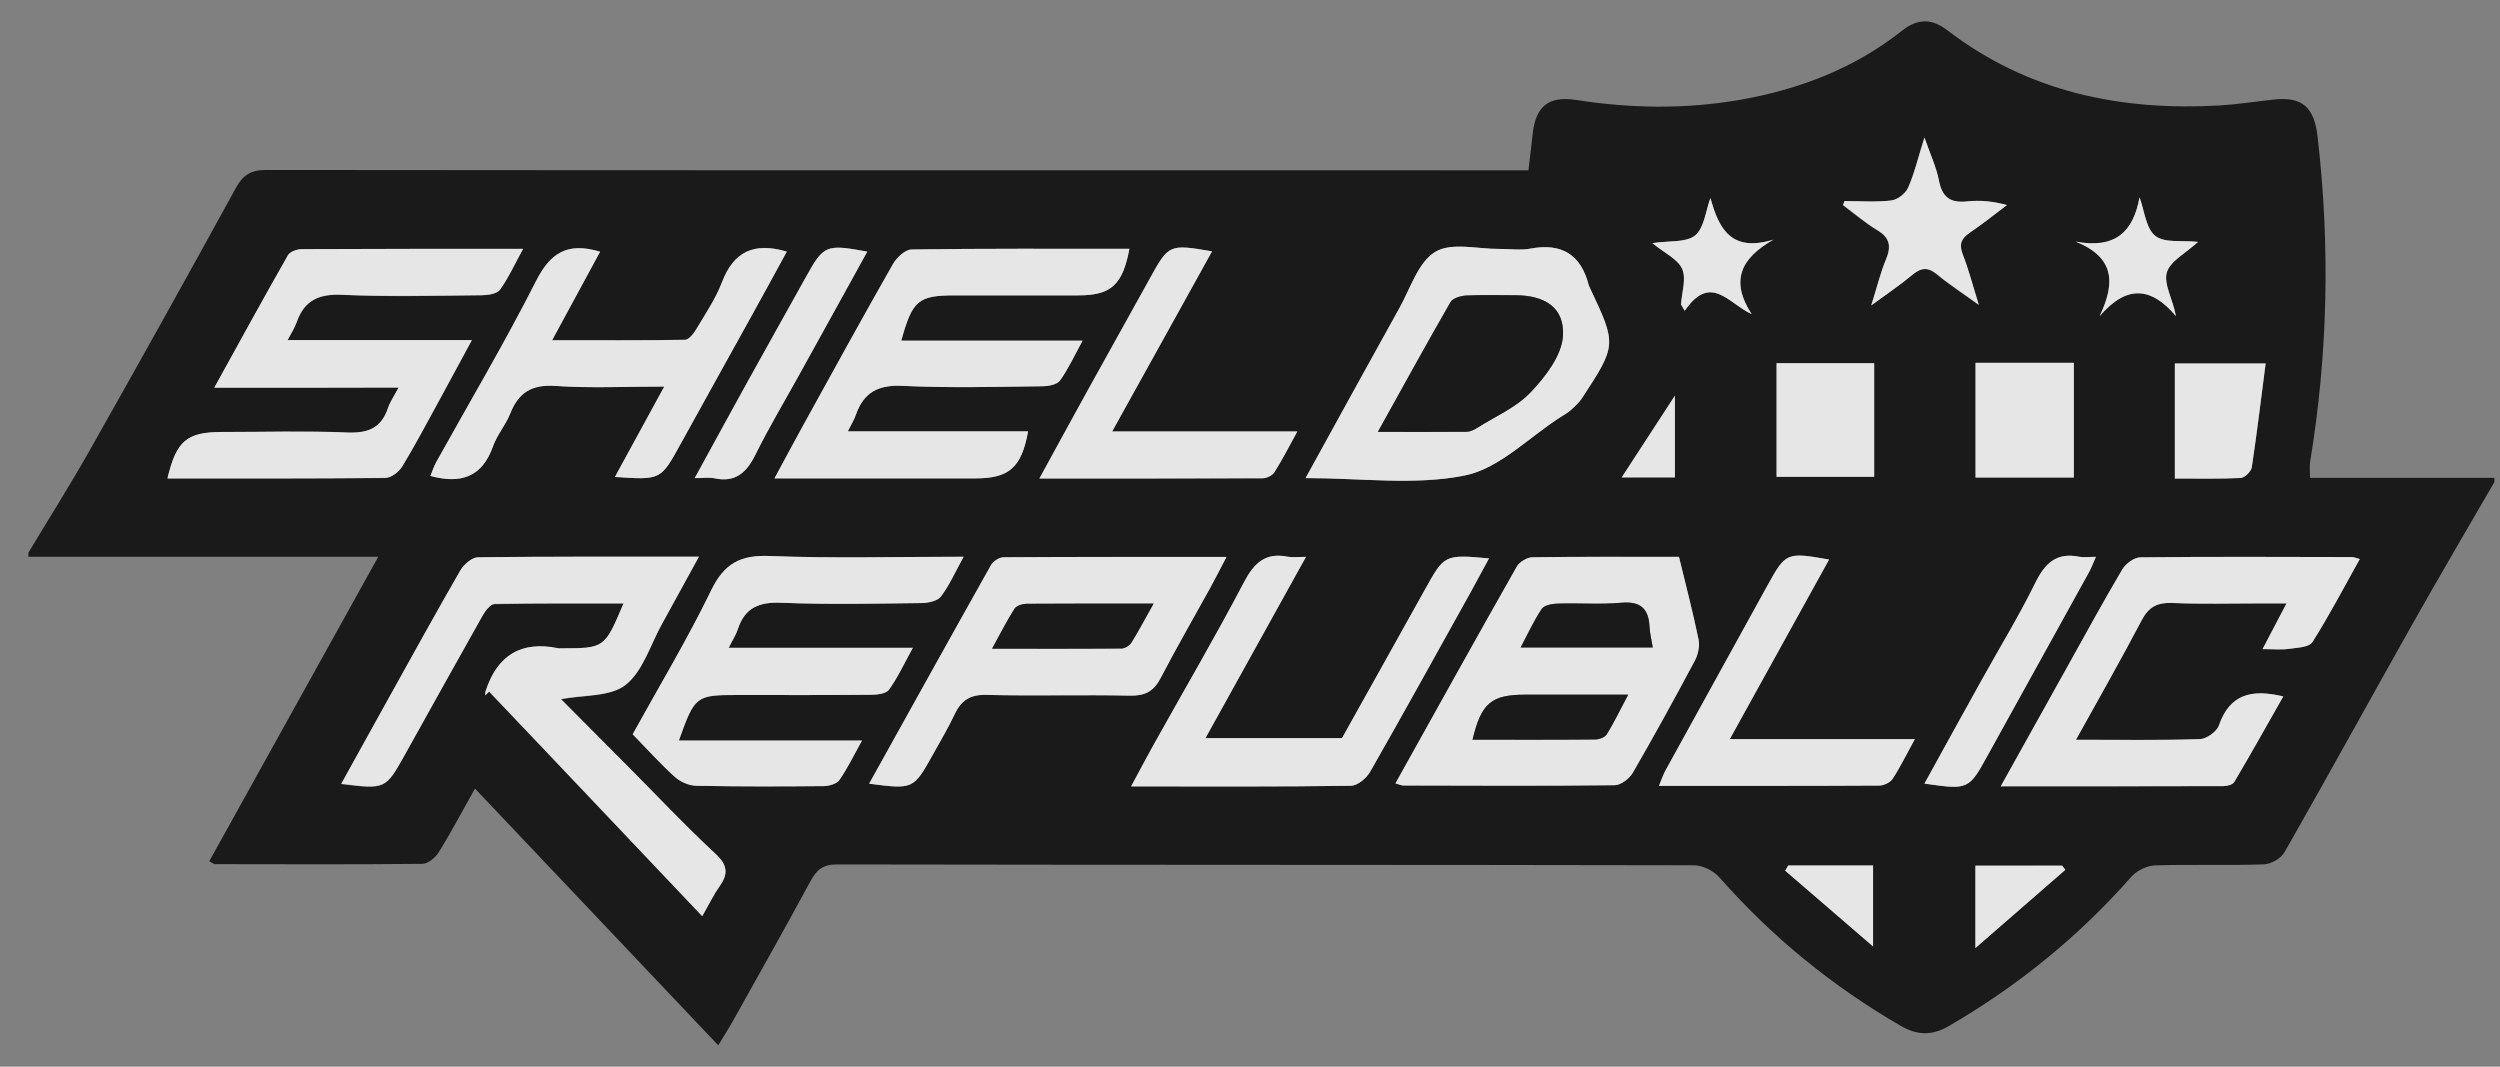 <svg width="75" height="32" viewBox="0 0 75 32" fill="none" xmlns="http://www.w3.org/2000/svg">
<rect x="0" y="0" width="75" height="32" fill="#808080" stroke="none"/>
<g style="mix-blend-mode:luminosity" opacity="0.8">
<path d="M0.852 16.581C1.466 15.558 2.105 14.548 2.692 13.509C4.17 10.895 5.633 8.271 7.077 5.637C7.295 5.242 7.532 5.099 7.987 5.099C20.336 5.112 32.686 5.109 45.035 5.109C45.3 5.109 45.561 5.109 45.853 5.109C45.899 4.705 45.945 4.356 45.982 4.008C46.071 3.2 46.449 2.87 47.278 2.998C48.916 3.253 50.545 3.281 52.183 2.998C53.974 2.687 55.624 2.056 57.065 0.918C57.52 0.557 57.947 0.548 58.408 0.899C60.836 2.765 63.62 3.334 66.597 3.163C67.129 3.131 67.657 3.047 68.189 2.988C69.064 2.892 69.424 3.2 69.528 4.105C69.906 7.366 69.839 10.612 69.304 13.851C69.283 13.991 69.301 14.137 69.301 14.336C71.148 14.336 72.992 14.336 74.832 14.336C74.832 14.377 74.832 14.421 74.832 14.461C74.018 15.869 73.191 17.271 72.392 18.689C71.102 20.981 69.836 23.284 68.533 25.57C68.428 25.753 68.133 25.921 67.921 25.93C66.834 25.968 65.743 25.927 64.655 25.961C64.412 25.971 64.108 26.114 63.945 26.297C62.36 28.1 60.528 29.583 58.46 30.784C57.95 31.079 57.508 31.057 57.019 30.774C54.97 29.587 53.157 28.11 51.583 26.322C51.408 26.123 51.076 25.958 50.815 25.958C42.245 25.94 33.678 25.949 25.108 25.933C24.69 25.933 24.5 26.092 24.315 26.434C23.547 27.855 22.751 29.263 21.962 30.675C21.863 30.852 21.753 31.02 21.547 31.359C19.107 28.784 16.723 26.266 14.249 23.657C13.813 24.432 13.508 25.016 13.161 25.57C13.06 25.731 12.838 25.915 12.673 25.915C10.598 25.936 8.521 25.927 6.447 25.924C6.413 25.924 6.38 25.89 6.278 25.837C7.95 22.824 9.621 19.815 11.348 16.703C7.775 16.703 4.315 16.703 0.852 16.703C0.852 16.665 0.852 16.622 0.852 16.581ZM21.067 27.485C21.289 27.096 21.412 26.835 21.578 26.605C21.848 26.226 21.833 25.965 21.458 25.619C20.536 24.764 19.672 23.844 18.784 22.952C18.124 22.286 17.466 21.624 16.824 20.981C17.509 20.85 18.305 20.915 18.766 20.552C19.288 20.138 19.513 19.336 19.866 18.705C19.897 18.652 19.927 18.596 19.955 18.543C20.278 17.956 20.6 17.368 20.963 16.709C18.68 16.709 16.504 16.699 14.329 16.727C14.151 16.73 13.911 16.942 13.806 17.119C13.072 18.391 12.365 19.681 11.649 20.965C11.182 21.808 10.715 22.65 10.233 23.524C11.557 23.686 11.56 23.689 12.138 22.656C12.915 21.267 13.687 19.871 14.47 18.481C14.553 18.335 14.71 18.13 14.833 18.127C16.111 18.102 17.389 18.111 18.701 18.111C18.133 19.457 18.133 19.457 16.812 19.457C16.79 19.457 16.769 19.46 16.75 19.457C15.638 19.221 14.913 19.656 14.562 20.747C14.55 20.785 14.556 20.828 14.553 20.869C14.593 20.831 14.63 20.791 14.67 20.754C16.778 22.958 18.877 25.175 21.067 27.485ZM41.864 23.502C41.996 23.539 42.048 23.567 42.104 23.567C44.218 23.57 46.329 23.583 48.443 23.558C48.627 23.555 48.879 23.362 48.984 23.185C49.626 22.075 50.244 20.953 50.846 19.821C50.941 19.641 50.996 19.383 50.956 19.187C50.788 18.363 50.572 17.548 50.37 16.709C48.879 16.709 47.426 16.699 45.969 16.721C45.81 16.724 45.582 16.861 45.502 17.004C44.288 19.14 43.096 21.291 41.864 23.502ZM27.038 10.22C27.376 9.004 27.551 8.861 28.654 8.861C29.886 8.861 31.119 8.861 32.351 8.861C33.331 8.861 33.681 8.544 33.881 7.465C31.699 7.465 29.524 7.453 27.348 7.484C27.155 7.487 26.896 7.73 26.786 7.926C25.873 9.527 24.988 11.143 24.097 12.757C23.821 13.258 23.553 13.761 23.234 14.352C25.317 14.352 27.287 14.352 29.253 14.352C30.27 14.352 30.642 14.035 30.842 12.941C29.057 12.941 27.281 12.941 25.434 12.941C25.538 12.732 25.624 12.592 25.677 12.443C25.913 11.765 26.346 11.541 27.075 11.576C28.47 11.644 29.868 11.601 31.263 11.588C31.447 11.585 31.709 11.541 31.798 11.417C32.047 11.075 32.225 10.68 32.477 10.22C30.596 10.22 28.823 10.22 27.038 10.22ZM6.429 11.632C8.358 11.632 10.128 11.632 11.96 11.632C11.828 11.883 11.705 12.055 11.64 12.247C11.437 12.854 11.032 13.006 10.417 12.981C9.167 12.928 7.913 12.965 6.659 12.965C5.608 12.965 5.292 13.227 5.024 14.358C7.209 14.358 9.385 14.364 11.557 14.343C11.729 14.34 11.963 14.165 12.061 14.007C12.448 13.373 12.796 12.71 13.155 12.058C13.478 11.47 13.794 10.879 14.157 10.208C12.261 10.208 10.485 10.208 8.629 10.208C8.742 9.987 8.844 9.835 8.902 9.667C9.136 9.001 9.578 8.818 10.27 8.849C11.665 8.911 13.063 8.874 14.458 8.861C14.645 8.858 14.91 8.821 15.002 8.694C15.257 8.339 15.441 7.929 15.693 7.472C13.401 7.472 11.225 7.469 9.05 7.481C8.908 7.481 8.699 7.556 8.638 7.664C7.916 8.93 7.212 10.214 6.429 11.632ZM20.367 22.215C20.843 20.878 20.88 20.85 22.118 20.85C23.452 20.85 24.789 20.856 26.122 20.844C26.31 20.841 26.58 20.813 26.669 20.692C26.927 20.337 27.115 19.927 27.385 19.435C25.471 19.435 23.698 19.435 21.86 19.435C21.98 19.199 22.081 19.044 22.137 18.873C22.352 18.217 22.785 18.055 23.452 18.083C24.847 18.142 26.245 18.108 27.64 18.092C27.84 18.089 28.119 18.036 28.227 17.896C28.482 17.561 28.654 17.163 28.909 16.703C26.893 16.703 24.988 16.755 23.089 16.681C22.217 16.647 21.731 16.895 21.338 17.707C20.619 19.19 19.768 20.604 18.981 22.028C19.433 22.492 19.82 22.924 20.247 23.309C20.413 23.459 20.671 23.567 20.892 23.574C22.164 23.599 23.44 23.595 24.712 23.583C24.875 23.58 25.102 23.521 25.182 23.403C25.425 23.054 25.612 22.666 25.861 22.215C23.983 22.215 22.204 22.215 20.367 22.215ZM62.277 22.193C62.98 20.922 63.635 19.777 64.246 18.611C64.461 18.204 64.723 18.07 65.168 18.089C66.028 18.127 66.895 18.099 67.755 18.102C68.004 18.102 68.256 18.102 68.594 18.102C68.321 18.621 68.118 19.013 67.875 19.473C68.213 19.473 68.441 19.498 68.662 19.466C68.908 19.432 69.267 19.423 69.369 19.264C69.876 18.468 70.312 17.629 70.791 16.771C70.665 16.737 70.61 16.712 70.558 16.712C68.441 16.709 66.327 16.696 64.21 16.721C64.022 16.724 63.767 16.911 63.666 17.085C63.085 18.064 62.544 19.069 61.988 20.06C61.346 21.211 60.703 22.361 60.021 23.589C62.317 23.589 64.511 23.592 66.705 23.583C66.815 23.583 66.981 23.539 67.027 23.459C67.525 22.616 68.004 21.758 68.496 20.894C67.556 20.67 66.892 20.816 66.566 21.761C66.502 21.951 66.195 22.168 65.992 22.174C64.802 22.215 63.613 22.193 62.277 22.193ZM26.073 23.511C27.401 23.682 27.401 23.682 27.984 22.635C28.206 22.237 28.442 21.845 28.633 21.434C28.829 21.012 29.097 20.834 29.585 20.847C31.02 20.884 32.458 20.841 33.893 20.869C34.339 20.878 34.606 20.747 34.815 20.343C35.291 19.426 35.811 18.531 36.309 17.626C36.462 17.346 36.607 17.06 36.791 16.709C34.492 16.709 32.298 16.706 30.108 16.718C29.979 16.718 29.794 16.833 29.73 16.948C28.519 19.109 27.317 21.279 26.073 23.511ZM39.166 14.343C40.841 14.343 42.445 14.567 43.944 14.265C44.974 14.06 45.865 13.124 46.814 12.515C46.919 12.449 47.029 12.387 47.122 12.306C47.242 12.197 47.367 12.086 47.457 11.952C48.508 10.345 48.504 10.345 47.69 8.619C47.681 8.6 47.672 8.582 47.666 8.563C47.429 7.633 46.848 7.282 45.914 7.459C45.616 7.515 45.3 7.465 44.992 7.469C44.335 7.475 43.548 7.263 43.059 7.556C42.549 7.86 42.313 8.65 41.984 9.241C41.056 10.901 40.143 12.571 39.166 14.343ZM18.446 14.309C19.823 14.402 19.82 14.399 20.41 13.329C21.12 12.042 21.836 10.761 22.546 9.474C22.899 8.833 23.249 8.19 23.602 7.546C22.613 7.254 22.008 7.549 21.657 8.467C21.467 8.964 21.16 9.418 20.883 9.881C20.806 10.009 20.665 10.189 20.551 10.192C19.251 10.214 17.955 10.205 16.563 10.205C17.082 9.247 17.543 8.395 18.001 7.549C17.017 7.251 16.507 7.584 16.08 8.429C15.146 10.276 14.089 12.055 13.084 13.864C13.011 13.998 12.968 14.147 12.912 14.277C13.825 14.52 14.464 14.312 14.787 13.391C14.91 13.043 15.171 12.748 15.306 12.403C15.558 11.762 15.964 11.526 16.667 11.576C17.715 11.65 18.772 11.594 19.927 11.594C19.402 12.561 18.941 13.404 18.446 14.309ZM39.178 16.706C38.917 16.706 38.77 16.73 38.635 16.703C37.962 16.566 37.624 16.886 37.313 17.477C36.456 19.109 35.525 20.701 34.628 22.308C34.403 22.706 34.194 23.113 33.933 23.592C36.213 23.592 38.37 23.605 40.524 23.574C40.721 23.57 40.991 23.35 41.102 23.157C42.128 21.36 43.13 19.547 44.135 17.738C44.31 17.421 44.479 17.104 44.67 16.752C43.327 16.631 43.33 16.634 42.734 17.713C41.904 19.212 41.065 20.704 40.26 22.143C38.874 22.143 37.556 22.143 36.164 22.143C37.178 20.318 38.146 18.568 39.178 16.706ZM36.361 7.54C35.07 7.319 35.058 7.329 34.486 8.364C33.878 9.471 33.257 10.571 32.646 11.678C32.169 12.54 31.699 13.404 31.18 14.352C33.494 14.352 35.688 14.355 37.882 14.346C38.002 14.346 38.167 14.265 38.229 14.165C38.456 13.808 38.65 13.429 38.917 12.941C37.006 12.941 35.221 12.941 33.362 12.941C34.397 11.088 35.374 9.322 36.361 7.54ZM51.894 22.174C52.914 20.331 53.888 18.568 54.871 16.787C53.596 16.559 53.572 16.572 53.025 17.561C52.004 19.407 50.984 21.257 49.967 23.107C49.896 23.238 49.847 23.384 49.767 23.577C52.029 23.577 54.201 23.58 56.377 23.567C56.512 23.567 56.703 23.477 56.776 23.365C57.007 23.014 57.191 22.631 57.443 22.174C55.547 22.174 53.771 22.174 51.894 22.174ZM62.215 14.327C62.215 13.139 62.215 12.027 62.215 10.886C61.22 10.886 60.264 10.886 59.265 10.886C59.265 12.045 59.265 13.177 59.265 14.327C60.267 14.327 61.223 14.327 62.215 14.327ZM56.226 10.895C55.212 10.895 54.26 10.895 53.298 10.895C53.298 12.064 53.298 13.192 53.298 14.305C54.3 14.305 55.252 14.305 56.226 14.305C56.226 13.158 56.226 12.061 56.226 10.895ZM26.018 7.549C24.776 7.319 24.709 7.35 24.171 8.317C23.59 9.365 23 10.413 22.419 11.461C21.903 12.393 21.393 13.329 20.837 14.346C21.11 14.346 21.276 14.318 21.43 14.352C22.06 14.486 22.395 14.178 22.662 13.634C23.056 12.838 23.513 12.073 23.944 11.296C24.638 10.052 25.323 8.809 26.018 7.549ZM57.732 23.508C59.056 23.698 59.059 23.695 59.637 22.647C60.645 20.819 61.659 18.994 62.667 17.169C62.741 17.035 62.793 16.892 62.876 16.706C62.658 16.706 62.51 16.73 62.372 16.703C61.696 16.566 61.349 16.892 61.057 17.486C60.565 18.487 59.981 19.439 59.441 20.415C58.872 21.438 58.31 22.46 57.732 23.508ZM55.335 6.032C55.317 6.073 55.301 6.116 55.283 6.157C55.624 6.412 55.95 6.691 56.312 6.909C56.693 7.136 56.736 7.394 56.574 7.786C56.411 8.177 56.312 8.594 56.131 9.166C56.641 8.79 57.016 8.541 57.36 8.252C57.624 8.028 57.833 8.006 58.11 8.24C58.463 8.535 58.854 8.784 59.355 9.147C59.167 8.541 59.05 8.084 58.878 7.649C58.752 7.332 58.832 7.155 59.096 6.977C59.477 6.722 59.834 6.43 60.2 6.157C59.769 6.038 59.382 6.007 59.004 6.048C58.509 6.101 58.254 5.93 58.159 5.417C58.085 5.028 57.91 4.658 57.726 4.129C57.535 4.736 57.428 5.205 57.237 5.634C57.16 5.808 56.918 5.998 56.73 6.02C56.279 6.07 55.805 6.032 55.335 6.032ZM67.968 10.904C66.984 10.904 66.118 10.904 65.245 10.904C65.245 12.067 65.245 13.177 65.245 14.355C65.924 14.355 66.572 14.371 67.221 14.34C67.341 14.333 67.531 14.147 67.553 14.019C67.706 13 67.829 11.977 67.968 10.904ZM65.939 7.257C65.457 7.204 64.935 7.298 64.658 7.077C64.375 6.853 64.332 6.318 64.185 5.92C63.997 6.956 63.46 7.472 62.267 7.248C63.447 7.724 63.46 8.495 62.986 9.486C63.788 8.554 64.523 8.588 65.276 9.483C65.187 8.983 64.904 8.526 65.002 8.177C65.101 7.829 65.577 7.593 65.939 7.257ZM51.313 5.939C51.172 6.324 51.129 6.834 50.858 7.061C50.591 7.285 50.087 7.217 49.574 7.294C49.943 7.596 50.339 7.77 50.468 8.069C50.597 8.361 50.456 8.774 50.434 9.135C50.471 9.197 50.508 9.263 50.545 9.325C51.322 8.184 51.86 9.104 52.551 9.424C51.909 8.436 52.21 7.755 53.206 7.189C51.955 7.568 51.574 6.893 51.313 5.939ZM59.262 25.971C59.262 26.779 59.262 27.513 59.262 28.439C60.239 27.587 61.1 26.841 61.96 26.092C61.929 26.052 61.899 26.011 61.865 25.968C61.017 25.971 60.166 25.971 59.262 25.971ZM53.648 25.965C53.617 26.017 53.587 26.067 53.556 26.12C54.407 26.854 55.258 27.587 56.193 28.393C56.193 27.476 56.193 26.729 56.193 25.965C55.308 25.965 54.478 25.965 53.648 25.965ZM50.247 14.321C50.247 13.488 50.247 12.689 50.247 11.871C49.687 12.729 49.156 13.55 48.652 14.321C49.1 14.321 49.663 14.321 50.247 14.321Z" fill="black"/>
<path d="M21.067 27.485C18.876 25.174 16.774 22.958 14.675 20.744C14.635 20.781 14.599 20.822 14.559 20.859C14.562 20.819 14.556 20.775 14.568 20.738C14.918 19.65 15.643 19.214 16.756 19.448C16.774 19.451 16.796 19.448 16.817 19.448C18.138 19.448 18.138 19.448 18.707 18.101C17.395 18.101 16.116 18.092 14.838 18.117C14.712 18.12 14.556 18.325 14.476 18.471C13.692 19.858 12.921 21.254 12.143 22.647C11.566 23.679 11.563 23.676 10.238 23.514C10.721 22.644 11.185 21.798 11.655 20.956C12.368 19.672 13.078 18.384 13.812 17.11C13.916 16.932 14.156 16.721 14.334 16.718C16.51 16.69 18.685 16.699 20.968 16.699C20.606 17.355 20.283 17.946 19.961 18.534C19.93 18.59 19.899 18.642 19.872 18.695C19.518 19.326 19.294 20.128 18.771 20.542C18.311 20.906 17.515 20.84 16.829 20.971C17.469 21.615 18.129 22.28 18.79 22.942C19.678 23.834 20.541 24.755 21.463 25.61C21.835 25.955 21.853 26.216 21.583 26.595C21.411 26.835 21.291 27.096 21.067 27.485Z" fill="white"/>
<path d="M41.863 23.502C43.096 21.291 44.288 19.14 45.502 17.001C45.581 16.858 45.809 16.721 45.968 16.718C47.422 16.696 48.879 16.705 50.369 16.705C50.572 17.545 50.787 18.359 50.956 19.183C50.996 19.379 50.943 19.637 50.845 19.818C50.243 20.949 49.625 22.072 48.983 23.182C48.882 23.359 48.63 23.552 48.442 23.555C46.331 23.579 44.217 23.57 42.103 23.564C42.048 23.567 41.992 23.539 41.863 23.502ZM48.845 20.84C47.729 20.84 46.746 20.84 45.766 20.84C44.736 20.84 44.441 21.086 44.174 22.19C45.406 22.19 46.632 22.193 47.858 22.184C47.978 22.184 48.147 22.118 48.203 22.028C48.417 21.68 48.593 21.313 48.845 20.84ZM49.582 19.423C49.542 19.171 49.493 18.991 49.484 18.807C49.459 18.244 49.204 18.033 48.63 18.083C48 18.139 47.364 18.086 46.731 18.108C46.565 18.114 46.328 18.154 46.251 18.266C46.015 18.611 45.84 19.003 45.618 19.423C46.983 19.423 48.242 19.423 49.582 19.423Z" fill="white"/>
<path d="M27.038 10.22C28.827 10.22 30.6 10.22 32.477 10.22C32.225 10.68 32.047 11.075 31.798 11.417C31.706 11.541 31.448 11.588 31.264 11.588C29.866 11.604 28.467 11.644 27.075 11.575C26.35 11.541 25.914 11.768 25.677 12.443C25.625 12.592 25.539 12.732 25.434 12.94C27.281 12.94 29.06 12.94 30.843 12.94C30.646 14.032 30.271 14.352 29.254 14.352C27.287 14.349 25.321 14.352 23.234 14.352C23.554 13.761 23.821 13.258 24.098 12.757C24.989 11.143 25.874 9.527 26.787 7.925C26.9 7.726 27.155 7.487 27.349 7.484C29.524 7.453 31.7 7.465 33.882 7.465C33.682 8.544 33.332 8.861 32.351 8.861C31.119 8.861 29.887 8.861 28.655 8.861C27.549 8.861 27.373 9.004 27.038 10.22Z" fill="white"/>
<path d="M6.428 11.631C7.211 10.213 7.912 8.929 8.637 7.658C8.698 7.549 8.907 7.474 9.049 7.474C11.224 7.462 13.4 7.465 15.692 7.465C15.44 7.922 15.256 8.333 15.001 8.687C14.912 8.811 14.644 8.852 14.457 8.855C13.062 8.867 11.661 8.905 10.269 8.842C9.577 8.811 9.135 8.995 8.901 9.66C8.843 9.828 8.742 9.98 8.628 10.201C10.481 10.201 12.26 10.201 14.156 10.201C13.793 10.87 13.477 11.46 13.154 12.051C12.794 12.704 12.45 13.366 12.06 14C11.962 14.162 11.731 14.336 11.556 14.336C9.381 14.358 7.205 14.352 5.023 14.352C5.291 13.22 5.607 12.959 6.658 12.959C7.912 12.959 9.166 12.921 10.416 12.974C11.031 12.999 11.433 12.85 11.639 12.241C11.704 12.051 11.823 11.877 11.959 11.625C10.127 11.631 8.357 11.631 6.428 11.631Z" fill="white"/>
<path d="M20.366 22.215C22.204 22.215 23.983 22.215 25.86 22.215C25.608 22.666 25.424 23.054 25.181 23.402C25.102 23.517 24.871 23.579 24.711 23.583C23.439 23.595 22.164 23.598 20.892 23.573C20.674 23.57 20.412 23.458 20.247 23.309C19.819 22.924 19.432 22.491 18.98 22.028C19.764 20.604 20.618 19.189 21.337 17.706C21.731 16.898 22.216 16.646 23.089 16.68C24.988 16.755 26.893 16.702 28.909 16.702C28.654 17.162 28.482 17.56 28.227 17.896C28.122 18.033 27.842 18.089 27.64 18.092C26.244 18.108 24.846 18.139 23.451 18.083C22.788 18.055 22.351 18.216 22.136 18.872C22.081 19.043 21.976 19.199 21.86 19.435C23.7 19.435 25.473 19.435 27.385 19.435C27.114 19.926 26.927 20.337 26.669 20.691C26.579 20.816 26.309 20.843 26.122 20.843C24.785 20.856 23.451 20.85 22.115 20.85C20.88 20.85 20.843 20.875 20.366 22.215Z" fill="white"/>
<path d="M62.279 22.193C63.615 22.193 64.805 22.212 65.994 22.174C66.197 22.168 66.504 21.951 66.569 21.761C66.897 20.816 67.558 20.666 68.498 20.893C68.007 21.761 67.527 22.616 67.029 23.459C66.983 23.539 66.817 23.583 66.707 23.583C64.513 23.589 62.319 23.589 60.023 23.589C60.709 22.361 61.348 21.211 61.99 20.06C62.546 19.065 63.087 18.064 63.668 17.085C63.772 16.911 64.024 16.721 64.212 16.721C66.329 16.696 68.443 16.709 70.56 16.712C70.612 16.712 70.668 16.737 70.794 16.771C70.314 17.626 69.878 18.468 69.371 19.264C69.269 19.423 68.91 19.429 68.664 19.466C68.443 19.497 68.216 19.473 67.877 19.473C68.12 19.012 68.323 18.624 68.597 18.102C68.258 18.102 68.007 18.102 67.758 18.102C66.894 18.102 66.031 18.126 65.17 18.089C64.725 18.07 64.46 18.204 64.249 18.611C63.637 19.777 62.983 20.925 62.279 22.193Z" fill="white"/>
<path d="M26.074 23.511C27.316 21.276 28.517 19.109 29.734 16.948C29.798 16.833 29.983 16.718 30.112 16.718C32.303 16.702 34.497 16.709 36.795 16.709C36.608 17.063 36.466 17.346 36.313 17.626C35.815 18.53 35.296 19.426 34.819 20.343C34.61 20.747 34.343 20.878 33.898 20.869C32.463 20.837 31.024 20.881 29.59 20.847C29.101 20.834 28.834 21.015 28.637 21.434C28.443 21.845 28.21 22.236 27.989 22.634C27.405 23.682 27.402 23.682 26.074 23.511ZM34.607 18.108C33.237 18.108 32.011 18.105 30.788 18.114C30.665 18.114 30.493 18.173 30.434 18.263C30.207 18.621 30.017 19 29.762 19.46C31.132 19.46 32.392 19.463 33.652 19.454C33.75 19.454 33.885 19.367 33.941 19.28C34.156 18.935 34.346 18.574 34.607 18.108Z" fill="white"/>
<path d="M39.168 14.342C40.145 12.57 41.058 10.904 41.983 9.24C42.311 8.65 42.551 7.86 43.058 7.555C43.547 7.26 44.336 7.475 44.991 7.468C45.298 7.465 45.615 7.515 45.913 7.459C46.847 7.282 47.428 7.633 47.664 8.563C47.67 8.581 47.68 8.6 47.689 8.619C48.503 10.344 48.506 10.344 47.455 11.952C47.366 12.085 47.24 12.197 47.12 12.306C47.028 12.387 46.918 12.449 46.813 12.514C45.861 13.124 44.972 14.059 43.943 14.265C42.447 14.566 40.843 14.342 39.168 14.342ZM41.337 12.956C42.296 12.956 43.15 12.959 44.005 12.95C44.115 12.95 44.235 12.884 44.333 12.822C44.871 12.483 45.492 12.219 45.916 11.768C46.358 11.302 46.85 10.671 46.887 10.08C46.942 9.225 46.343 8.855 45.455 8.855C44.963 8.855 44.472 8.839 43.98 8.864C43.817 8.874 43.584 8.942 43.513 9.063C42.788 10.329 42.087 11.607 41.337 12.956Z" fill="white"/>
<path d="M18.448 14.308C18.943 13.403 19.404 12.558 19.929 11.597C18.774 11.597 17.717 11.65 16.669 11.579C15.965 11.529 15.563 11.765 15.308 12.405C15.173 12.751 14.911 13.046 14.789 13.394C14.463 14.315 13.824 14.526 12.914 14.28C12.966 14.15 13.012 14.001 13.086 13.867C14.091 12.057 15.148 10.276 16.082 8.432C16.509 7.59 17.022 7.257 18.003 7.552C17.545 8.398 17.081 9.253 16.564 10.207C17.956 10.207 19.253 10.217 20.553 10.195C20.667 10.192 20.808 10.012 20.885 9.884C21.158 9.421 21.469 8.967 21.659 8.469C22.009 7.552 22.615 7.257 23.604 7.549C23.254 8.193 22.904 8.836 22.547 9.477C21.837 10.764 21.118 12.045 20.412 13.332C19.822 14.402 19.825 14.402 18.448 14.308Z" fill="white"/>
<path d="M39.179 16.706C38.146 18.568 37.175 20.318 36.164 22.143C37.559 22.143 38.878 22.143 40.261 22.143C41.066 20.704 41.901 19.211 42.734 17.713C43.333 16.634 43.327 16.631 44.67 16.752C44.479 17.103 44.31 17.421 44.135 17.738C43.127 19.547 42.129 21.36 41.102 23.157C40.992 23.35 40.724 23.573 40.525 23.573C38.371 23.605 36.214 23.592 33.934 23.592C34.192 23.113 34.404 22.706 34.628 22.308C35.525 20.698 36.459 19.109 37.314 17.477C37.624 16.886 37.962 16.566 38.635 16.702C38.773 16.727 38.918 16.706 39.179 16.706Z" fill="white"/>
<path d="M36.361 7.54C35.375 9.321 34.395 11.084 33.365 12.944C35.224 12.944 37.007 12.944 38.921 12.944C38.654 13.428 38.46 13.811 38.233 14.168C38.171 14.265 38.002 14.346 37.885 14.349C35.691 14.358 33.497 14.355 31.184 14.355C31.703 13.407 32.173 12.543 32.649 11.681C33.261 10.574 33.878 9.474 34.49 8.367C35.062 7.329 35.071 7.319 36.361 7.54Z" fill="white"/>
<path d="M51.893 22.174C53.77 22.174 55.546 22.174 57.445 22.174C57.193 22.631 57.009 23.014 56.779 23.365C56.708 23.477 56.517 23.564 56.379 23.567C54.204 23.579 52.028 23.576 49.77 23.576C49.849 23.384 49.895 23.238 49.969 23.107C50.986 21.257 52.007 19.41 53.027 17.56C53.574 16.572 53.598 16.562 54.873 16.786C53.887 18.568 52.913 20.331 51.893 22.174Z" fill="white"/>
<path d="M62.215 14.327C61.223 14.327 60.264 14.327 59.266 14.327C59.266 13.174 59.266 12.045 59.266 10.885C60.264 10.885 61.22 10.885 62.215 10.885C62.215 12.026 62.215 13.139 62.215 14.327Z" fill="white"/>
<path d="M56.225 10.895C56.225 12.06 56.225 13.158 56.225 14.305C55.251 14.305 54.299 14.305 53.297 14.305C53.297 13.192 53.297 12.063 53.297 10.895C54.259 10.895 55.211 10.895 56.225 10.895Z" fill="white"/>
<path d="M26.018 7.549C25.324 8.808 24.636 10.052 23.95 11.293C23.52 12.07 23.062 12.835 22.669 13.63C22.402 14.175 22.067 14.482 21.437 14.349C21.283 14.315 21.114 14.342 20.844 14.342C21.4 13.329 21.91 12.39 22.426 11.457C23.007 10.406 23.594 9.362 24.178 8.314C24.709 7.35 24.777 7.319 26.018 7.549Z" fill="white"/>
<path d="M57.734 23.508C58.312 22.46 58.874 21.434 59.443 20.415C59.984 19.438 60.568 18.487 61.059 17.486C61.351 16.892 61.698 16.566 62.374 16.702C62.513 16.73 62.66 16.705 62.878 16.705C62.795 16.892 62.74 17.038 62.669 17.169C61.661 18.997 60.647 20.822 59.639 22.647C59.062 23.695 59.059 23.698 57.734 23.508Z" fill="white"/>
<path d="M55.336 6.032C55.803 6.032 56.276 6.069 56.74 6.013C56.928 5.992 57.17 5.805 57.247 5.628C57.438 5.196 57.545 4.729 57.736 4.123C57.917 4.652 58.095 5.022 58.169 5.41C58.264 5.923 58.519 6.094 59.014 6.041C59.392 6.001 59.779 6.032 60.209 6.15C59.844 6.427 59.484 6.716 59.106 6.971C58.842 7.148 58.762 7.325 58.888 7.642C59.06 8.078 59.177 8.538 59.364 9.141C58.864 8.78 58.473 8.529 58.12 8.233C57.843 8.003 57.634 8.025 57.37 8.246C57.026 8.535 56.648 8.787 56.141 9.16C56.319 8.588 56.418 8.171 56.584 7.779C56.746 7.388 56.703 7.129 56.322 6.903C55.96 6.685 55.634 6.402 55.293 6.15C55.302 6.116 55.321 6.072 55.336 6.032Z" fill="white"/>
<path d="M67.969 10.904C67.83 11.976 67.707 13.002 67.554 14.019C67.535 14.143 67.342 14.333 67.222 14.339C66.573 14.37 65.925 14.355 65.246 14.355C65.246 13.177 65.246 12.067 65.246 10.904C66.116 10.904 66.982 10.904 67.969 10.904Z" fill="white"/>
<path d="M65.942 7.257C65.579 7.593 65.103 7.832 65.004 8.177C64.906 8.525 65.189 8.982 65.278 9.483C64.525 8.588 63.788 8.553 62.989 9.486C63.462 8.494 63.45 7.723 62.27 7.248C63.462 7.471 63.999 6.955 64.187 5.92C64.334 6.318 64.377 6.853 64.66 7.077C64.937 7.297 65.459 7.204 65.942 7.257Z" fill="white"/>
<path d="M51.313 5.939C51.574 6.893 51.952 7.571 53.202 7.189C52.207 7.754 51.906 8.435 52.548 9.424C51.856 9.107 51.319 8.183 50.541 9.324C50.504 9.262 50.468 9.197 50.431 9.135C50.452 8.774 50.594 8.361 50.465 8.068C50.335 7.773 49.936 7.596 49.57 7.294C50.084 7.216 50.584 7.282 50.855 7.061C51.128 6.834 51.171 6.321 51.313 5.939Z" fill="white"/>
<path d="M59.262 25.971C60.165 25.971 61.016 25.971 61.864 25.971C61.895 26.011 61.926 26.051 61.96 26.095C61.099 26.844 60.239 27.59 59.262 28.442C59.262 27.513 59.262 26.779 59.262 25.971Z" fill="white"/>
<path d="M53.647 25.964C54.477 25.964 55.306 25.964 56.191 25.964C56.191 26.732 56.191 27.475 56.191 28.392C55.257 27.587 54.406 26.853 53.555 26.12C53.585 26.07 53.616 26.017 53.647 25.964Z" fill="white"/>
<path d="M50.247 14.321C49.663 14.321 49.101 14.321 48.652 14.321C49.153 13.55 49.688 12.729 50.247 11.871C50.247 12.688 50.247 13.484 50.247 14.321Z" fill="white"/>
<path d="M48.846 20.84C48.594 21.313 48.419 21.683 48.204 22.028C48.149 22.118 47.977 22.184 47.86 22.184C46.634 22.196 45.408 22.19 44.176 22.19C44.443 21.086 44.738 20.84 45.767 20.84C46.748 20.84 47.731 20.84 48.846 20.84Z" fill="black"/>
<path d="M49.582 19.423C48.242 19.423 46.979 19.423 45.621 19.423C45.845 19.003 46.021 18.611 46.254 18.266C46.331 18.154 46.568 18.111 46.733 18.108C47.366 18.089 48.002 18.139 48.632 18.083C49.204 18.033 49.459 18.244 49.487 18.807C49.493 18.988 49.542 19.168 49.582 19.423Z" fill="black"/>
<path d="M34.608 18.108C34.343 18.574 34.156 18.935 33.941 19.28C33.885 19.367 33.75 19.451 33.652 19.454C32.392 19.466 31.129 19.46 29.762 19.46C30.014 19 30.207 18.621 30.435 18.263C30.493 18.173 30.668 18.117 30.788 18.114C32.011 18.105 33.237 18.108 34.608 18.108Z" fill="black"/>
<path d="M41.336 12.956C42.086 11.607 42.786 10.329 43.514 9.066C43.582 8.945 43.819 8.877 43.982 8.867C44.473 8.843 44.965 8.858 45.457 8.858C46.345 8.858 46.944 9.228 46.889 10.083C46.852 10.671 46.36 11.305 45.917 11.771C45.49 12.222 44.873 12.486 44.335 12.825C44.237 12.887 44.117 12.95 44.006 12.953C43.149 12.962 42.295 12.956 41.336 12.956Z" fill="black"/>
</g>
</svg>
